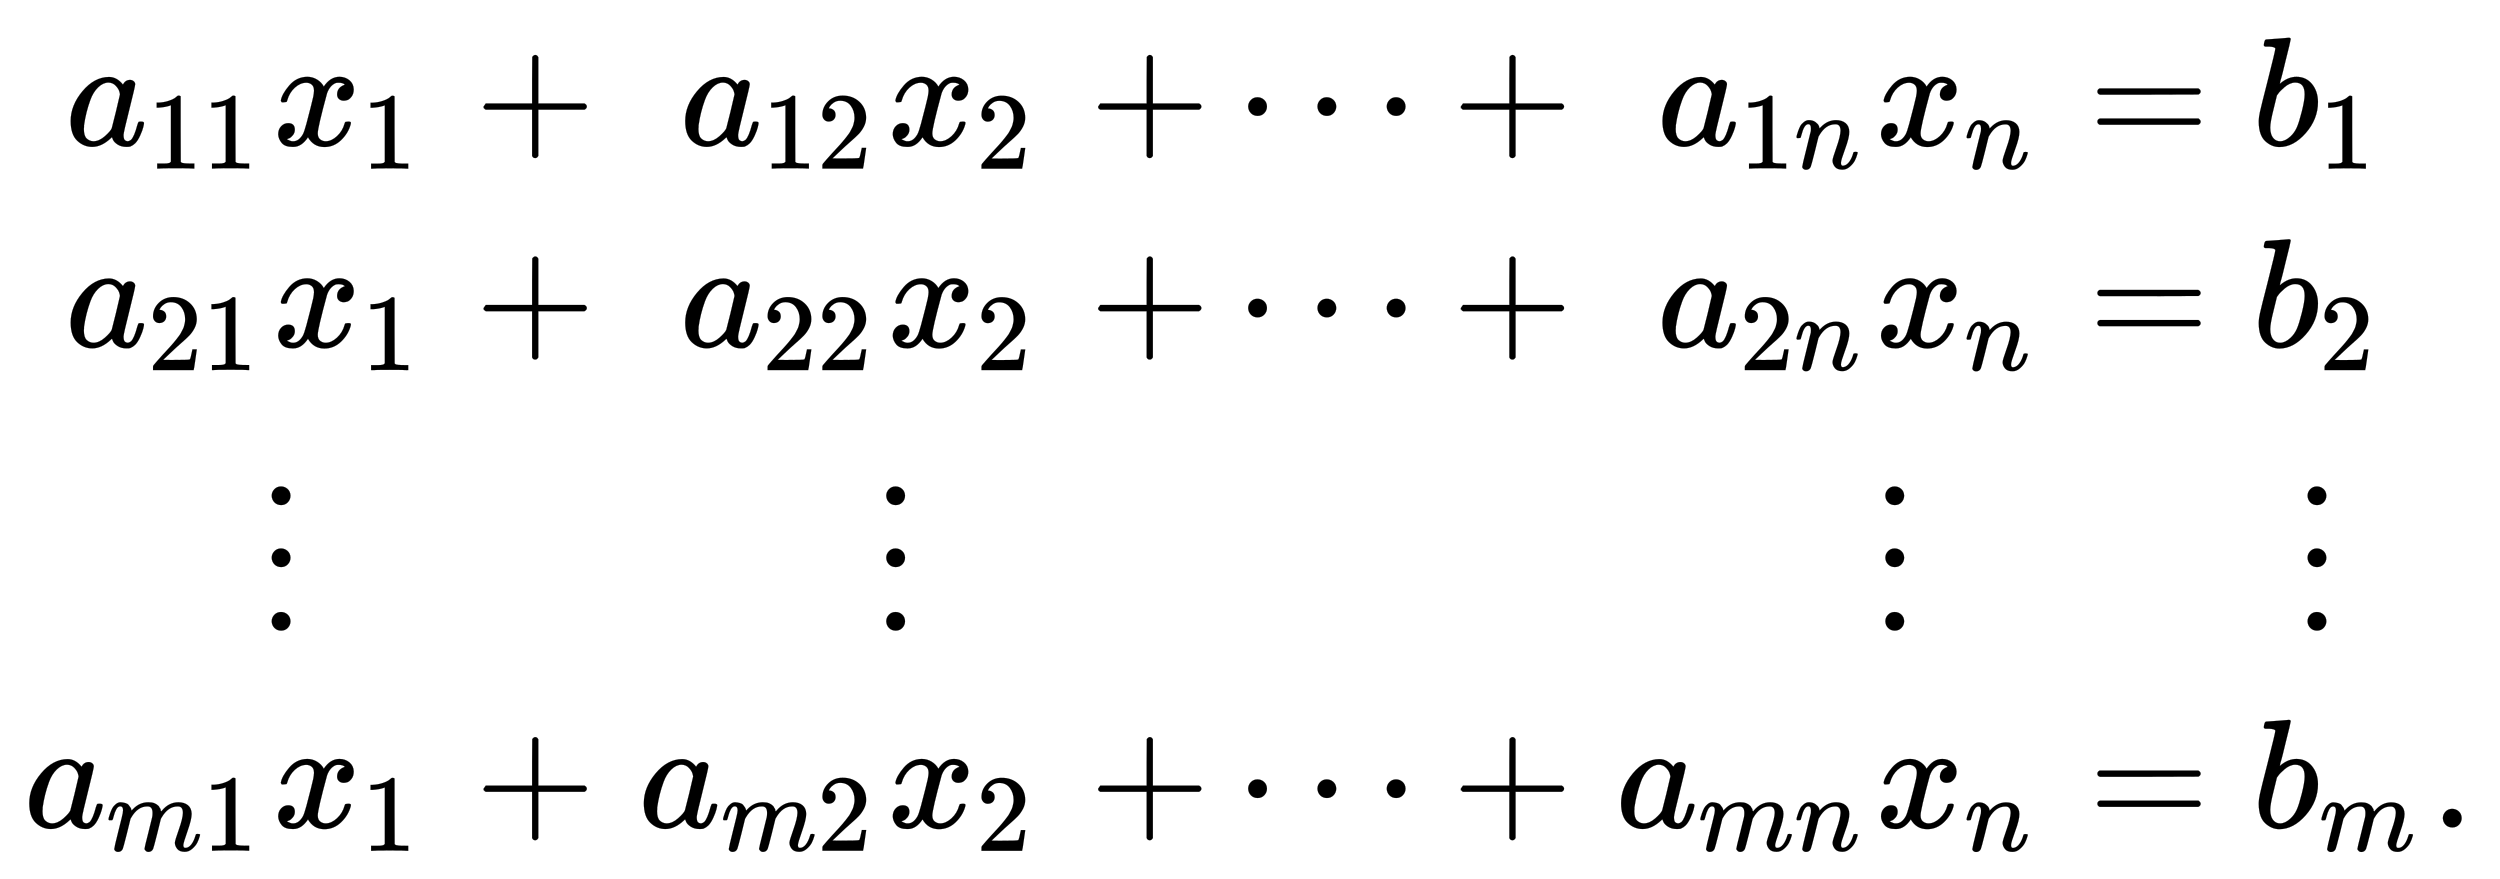 <svg xmlns:xlink="http://www.w3.org/1999/xlink" width="37.462ex" height="13.176ex" style="vertical-align:-6.005ex" viewBox="0 -3087.6 16129.4 5673" xmlns="http://www.w3.org/2000/svg" aria-labelledby="MathJax-SVG-1-Title"><defs aria-hidden="true"><path stroke-width="1" id="i" d="M21 287q1 6 3 16t12 38 20 47 33 37 46 17q36 0 60-18t30-34 6-21q0-2 1-2l11 11q61 64 139 64 54 0 87-27t34-79-38-157-38-127q0-26 17-26 6 0 9 1 29 5 52 38t35 80q2 8 20 8 20 0 20-8 0-1-4-15-8-29-22-57t-46-56-69-27q-47 0-68 27t-21 56q0 19 36 120t37 152q0 59-44 59h-5q-86 0-145-101l-7-12-33-134Q156 26 151 16q-13-27-43-27-13 0-21 6T76 7t-2 10q0 13 38 163t40 163q1 5 1 23 0 39-24 39-38 0-63-100-6-20-6-21-2-6-19-6H27q-6 6-6 9z"/><path stroke-width="1" id="a" d="M33 157q0 101 76 192t171 92q51 0 90-49 16 30 46 30 13 0 23-8t10-20q0-13-37-160T374 68q0-25 7-33t21-9q9 1 20 9 21 20 41 96 6 20 10 21 2 1 10 1h4q19 0 19-9 0-6-5-27t-20-54-32-50Q436 0 417-8q-8-2-24-2-34 0-57 15t-30 31l-6 15q-1 1-4-1l-4-4q-59-56-120-56-55 0-97 40T33 157zm318 171q0 6-5 22t-23 35-46 20q-35 0-67-31t-50-81q-29-79-41-164v-11q0-8-1-12 0-45 18-62t43-18q38 0 75 33t44 51q2 4 27 107t26 111z"/><path stroke-width="1" id="c" d="M52 289q7 42 54 97t116 56q35 0 64-18t43-45q42 63 101 63 37 0 64-22t28-59q0-29-14-47t-27-22-23-4q-19 0-31 11t-12 29q0 46 50 63-11 13-40 13-13 0-19-2-38-16-56-66-60-221-60-258 0-28 16-40t35-12q37 0 73 33t49 81q3 10 6 11t16 2h4q15 0 15-8 0-1-2-11-16-57-62-101T333-11q-70 0-106 63-41-62-94-62h-6q-49 0-70 26T35 71q0 32 19 52t45 20q43 0 43-42 0-20-12-35t-23-20-13-5l-3-1q0-1 6-4t16-7 19-3q36 0 62 45 9 16 23 68t28 108 16 66q5 27 5 39 0 28-15 40t-34 12q-40 0-75-32t-49-82q-2-9-5-10t-16-2H58q-6 6-6 11z"/><path stroke-width="1" id="g" d="M56 237v13l14 20h299v150l1 150q10 13 19 13 13 0 20-15V270h298q15-8 15-20t-15-20H409V-68q-8-14-18-14h-4q-12 0-18 14v298H70q-14 7-14 20z"/><path stroke-width="1" id="d" d="M109 429q-27 0-43 18t-16 44q0 71 53 123t132 52q91 0 152-56t62-145q0-43-20-82t-48-68-80-74q-36-31-100-92l-59-56 76-1q157 0 167 5 7 2 24 89v3h40v-3q-1-3-13-91T421 3V0H50v31q0 7 6 15t30 35q29 32 50 56 9 10 34 37t34 37 29 33 28 34 23 30 21 32 15 29 13 32 7 30 3 33q0 63-34 109t-97 46q-33 0-58-17t-35-33-10-19q0-1 5-1 18 0 37-14t19-46q0-25-16-42t-45-18z"/><path stroke-width="1" id="h" d="M78 250q0 24 17 42t43 18q24 0 42-16t19-43q0-25-17-43t-43-18-43 17-18 43zm447 0q0 24 17 42t43 18q24 0 42-16t19-43q0-25-17-43t-43-18-43 17-18 43zm447 0q0 24 17 42t43 18q24 0 42-16t19-43q0-25-17-43t-43-18-43 17-18 43z"/><path stroke-width="1" id="b" d="M213 578l-13-5q-14-5-40-10t-58-7H83v46h19q47 2 87 15t56 24 28 22q2 3 12 3 9 0 17-6V361l1-300q7-7 12-9t24-4 62-2h26V0h-11q-21 3-159 3-136 0-157-3H88v46h64q16 0 25 1t16 3 8 2 6 5 6 4v517z"/><path stroke-width="1" id="j" d="M56 347q0 13 14 20h637q15-8 15-20 0-11-14-19l-318-1H72q-16 5-16 20zm0-194q0 15 16 20h636q14-10 14-20 0-13-15-20H70q-14 7-14 20z"/><path stroke-width="1" id="k" d="M73 647q0 10 4 23t12 13q1 0 72 5t73 6q12 0 12-9t-34-143q-8-34-17-70t-15-54l-4-19q0-3 6 3 49 40 101 40 62 0 100-46t39-116q0-111-79-201T173-11q-50 0-91 38T40 150v9q0 21 8 58t49 197q50 197 50 209t-38 14H83q-3 0-7 3t-3 7zm263-322v6q0 74-61 74-17 0-35-8t-33-21-26-24-18-22l-6-8-21-86q-22-86-22-122 0-48 24-72 16-16 40-16 33 0 67 32 25 23 40 56t33 105q18 72 18 106z"/><path stroke-width="1" id="e" d="M78 30q0 24 17 42t43 18q24 0 42-16t19-43q0-25-17-43t-43-18-43 17-18 43zm0 410q0 24 17 42t43 18q24 0 42-16t19-43q0-25-17-43t-43-18-43 17-18 43zm0 400q0 24 17 42t43 18q24 0 42-16t19-43q0-25-17-43t-43-18-43 17-18 43z"/><path stroke-width="1" id="f" d="M21 287q1 6 3 16t12 38 20 47 32 37 44 17 43-7 30-18 16-22 8-19l2-7q0-2 1-2l11 11q60 64 141 64 17 0 31-2t26-7 19-10 15-12 10-13 8-13 4-12 3-9 2-7l8 10q63 75 149 75 54 0 87-27t34-79q0-51-38-158T704 50q1-14 5-19t15-5q28 0 52 30t39 82q3 11 6 13t16 2q20 0 20-8 0-1-4-15-8-29-22-57t-46-56-69-27q-47 0-68 27t-21 56q0 19 36 120t37 152q0 59-44 59h-5q-86 0-145-101l-7-12-33-134Q433 26 428 16q-13-27-43-27-13 0-21 7T353 8t-3 10q0 11 34 143l36 146q3 15 3 38 0 59-44 59h-5q-86 0-145-101l-7-12-33-134Q156 26 151 16q-13-27-43-27-13 0-21 6T76 7t-2 10q0 13 38 164 39 154 39 161 3 15 3 27 0 36-25 36-22 0-37-28t-23-61-12-36q-2-2-16-2H27q-6 6-6 9z"/><path stroke-width="1" id="l" d="M78 60q0 24 17 42t43 18q24 0 42-16t19-43q0-25-17-43T139 0 96 17 78 60z"/></defs><g stroke="currentColor" fill="currentColor" stroke-width="0" aria-hidden="true"><g transform="matrix(1 0 0 -1 0 0) translate(167,0) translate(-11,0) translate(267,2150)"><use xlink:href="#a"/><g transform="translate(529,-150) scale(0.707)"><use xlink:href="#b"/><use xlink:href="#b" x="500"/></g><g transform="translate(1337,0)"><use xlink:href="#c"/><use transform="scale(0.707)" xlink:href="#b" x="809" y="-213"/></g></g><g transform="matrix(1 0 0 -1 0 0) translate(167,0) translate(-11,0) translate(267,850)"><use xlink:href="#a"/><g transform="translate(529,-150) scale(0.707)"><use xlink:href="#d"/><use xlink:href="#b" x="500"/></g><g transform="translate(1337,0)"><use xlink:href="#c"/><use transform="scale(0.707)" xlink:href="#b" x="809" y="-213"/></g></g><use xlink:href="#e" transform="matrix(1 0 0 -1 0 0) translate(167,0) translate(-11,0) translate(1519,-951)"/><g transform="matrix(1 0 0 -1 0 0) translate(167,0) translate(-11,0) translate(0,-2251)"><use xlink:href="#a"/><g transform="translate(529,-150) scale(0.707)"><use xlink:href="#f"/><use xlink:href="#b" x="878"/></g><g transform="translate(1604,0)"><use xlink:href="#c"/><use transform="scale(0.707)" xlink:href="#b" x="809" y="-213"/></g></g><use xlink:href="#g" x="277" transform="matrix(1 0 0 -1 0 0) translate(167,0) translate(2620,0) translate(0,2150)"/><use xlink:href="#g" x="277" transform="matrix(1 0 0 -1 0 0) translate(167,0) translate(2620,0) translate(0,850)"/><use xlink:href="#g" x="277" transform="matrix(1 0 0 -1 0 0) translate(167,0) translate(2620,0) translate(0,-2251)"/><g><g transform="matrix(1 0 0 -1 0 0) translate(167,0) translate(3954,0) translate(267,2150)"><use xlink:href="#a"/><g transform="translate(529,-150) scale(0.707)"><use xlink:href="#b"/><use xlink:href="#d" x="500"/></g><g transform="translate(1337,0)"><use xlink:href="#c"/><use transform="scale(0.707)" xlink:href="#d" x="809" y="-213"/></g></g><g transform="matrix(1 0 0 -1 0 0) translate(167,0) translate(3954,0) translate(267,850)"><use xlink:href="#a"/><g transform="translate(529,-150) scale(0.707)"><use xlink:href="#d"/><use xlink:href="#d" x="500"/></g><g transform="translate(1337,0)"><use xlink:href="#c"/><use transform="scale(0.707)" xlink:href="#d" x="809" y="-213"/></g></g><use xlink:href="#e" transform="matrix(1 0 0 -1 0 0) translate(167,0) translate(3954,0) translate(1519,-951)"/><g transform="matrix(1 0 0 -1 0 0) translate(167,0) translate(3954,0) translate(0,-2251)"><use xlink:href="#a"/><g transform="translate(529,-150) scale(0.707)"><use xlink:href="#f"/><use xlink:href="#d" x="878"/></g><g transform="translate(1604,0)"><use xlink:href="#c"/><use transform="scale(0.707)" xlink:href="#d" x="809" y="-213"/></g></g></g><g><g transform="matrix(1 0 0 -1 0 0) translate(167,0) translate(6585,0) translate(0,2150)"><use xlink:href="#g" x="277"/><use xlink:href="#h" x="1223"/><use xlink:href="#g" x="2617"/></g><g transform="matrix(1 0 0 -1 0 0) translate(167,0) translate(6585,0) translate(0,850)"><use xlink:href="#g" x="277"/><use xlink:href="#h" x="1223"/><use xlink:href="#g" x="2617"/></g><g transform="matrix(1 0 0 -1 0 0) translate(167,0) translate(6585,0) translate(0,-2251)"><use xlink:href="#g" x="277"/><use xlink:href="#h" x="1223"/><use xlink:href="#g" x="2617"/></g></g><g><g transform="matrix(1 0 0 -1 0 0) translate(167,0) translate(10259,0) translate(267,2150)"><use xlink:href="#a"/><g transform="translate(529,-150) scale(0.707)"><use xlink:href="#b"/><use xlink:href="#i" x="500"/></g><g transform="translate(1408,0)"><use xlink:href="#c"/><use transform="scale(0.707)" xlink:href="#i" x="809" y="-213"/></g></g><g transform="matrix(1 0 0 -1 0 0) translate(167,0) translate(10259,0) translate(267,850)"><use xlink:href="#a"/><g transform="translate(529,-150) scale(0.707)"><use xlink:href="#d"/><use xlink:href="#i" x="500"/></g><g transform="translate(1408,0)"><use xlink:href="#c"/><use transform="scale(0.707)" xlink:href="#i" x="809" y="-213"/></g></g><use xlink:href="#e" transform="matrix(1 0 0 -1 0 0) translate(167,0) translate(10259,0) translate(1660,-951)"/><g transform="matrix(1 0 0 -1 0 0) translate(167,0) translate(10259,0) translate(0,-2251)"><use xlink:href="#a"/><g transform="translate(529,-150) scale(0.707)"><use xlink:href="#f"/><use xlink:href="#i" x="878"/></g><g transform="translate(1675,0)"><use xlink:href="#c"/><use transform="scale(0.707)" xlink:href="#i" x="809" y="-213"/></g></g></g><g><use xlink:href="#j" x="277" transform="matrix(1 0 0 -1 0 0) translate(167,0) translate(13032,0) translate(0,2150)"/><use xlink:href="#j" x="277" transform="matrix(1 0 0 -1 0 0) translate(167,0) translate(13032,0) translate(0,850)"/><use xlink:href="#j" x="277" transform="matrix(1 0 0 -1 0 0) translate(167,0) translate(13032,0) translate(0,-2251)"/></g><g><g transform="matrix(1 0 0 -1 0 0) translate(167,0) translate(14366,0) translate(0,2150)"><use xlink:href="#k"/><use transform="scale(0.707)" xlink:href="#b" x="607" y="-213"/></g><g transform="matrix(1 0 0 -1 0 0) translate(167,0) translate(14366,0) translate(0,850)"><use xlink:href="#k"/><use transform="scale(0.707)" xlink:href="#d" x="607" y="-213"/></g><use xlink:href="#e" x="277" transform="matrix(1 0 0 -1 0 0) translate(167,0) translate(14366,0) translate(0,-951)"/><g transform="matrix(1 0 0 -1 0 0) translate(167,0) translate(14366,0) translate(0,-2251)"><use xlink:href="#k"/><use transform="scale(0.707)" xlink:href="#f" x="607" y="-213"/><use xlink:href="#l" x="1150"/></g></g></g></svg>